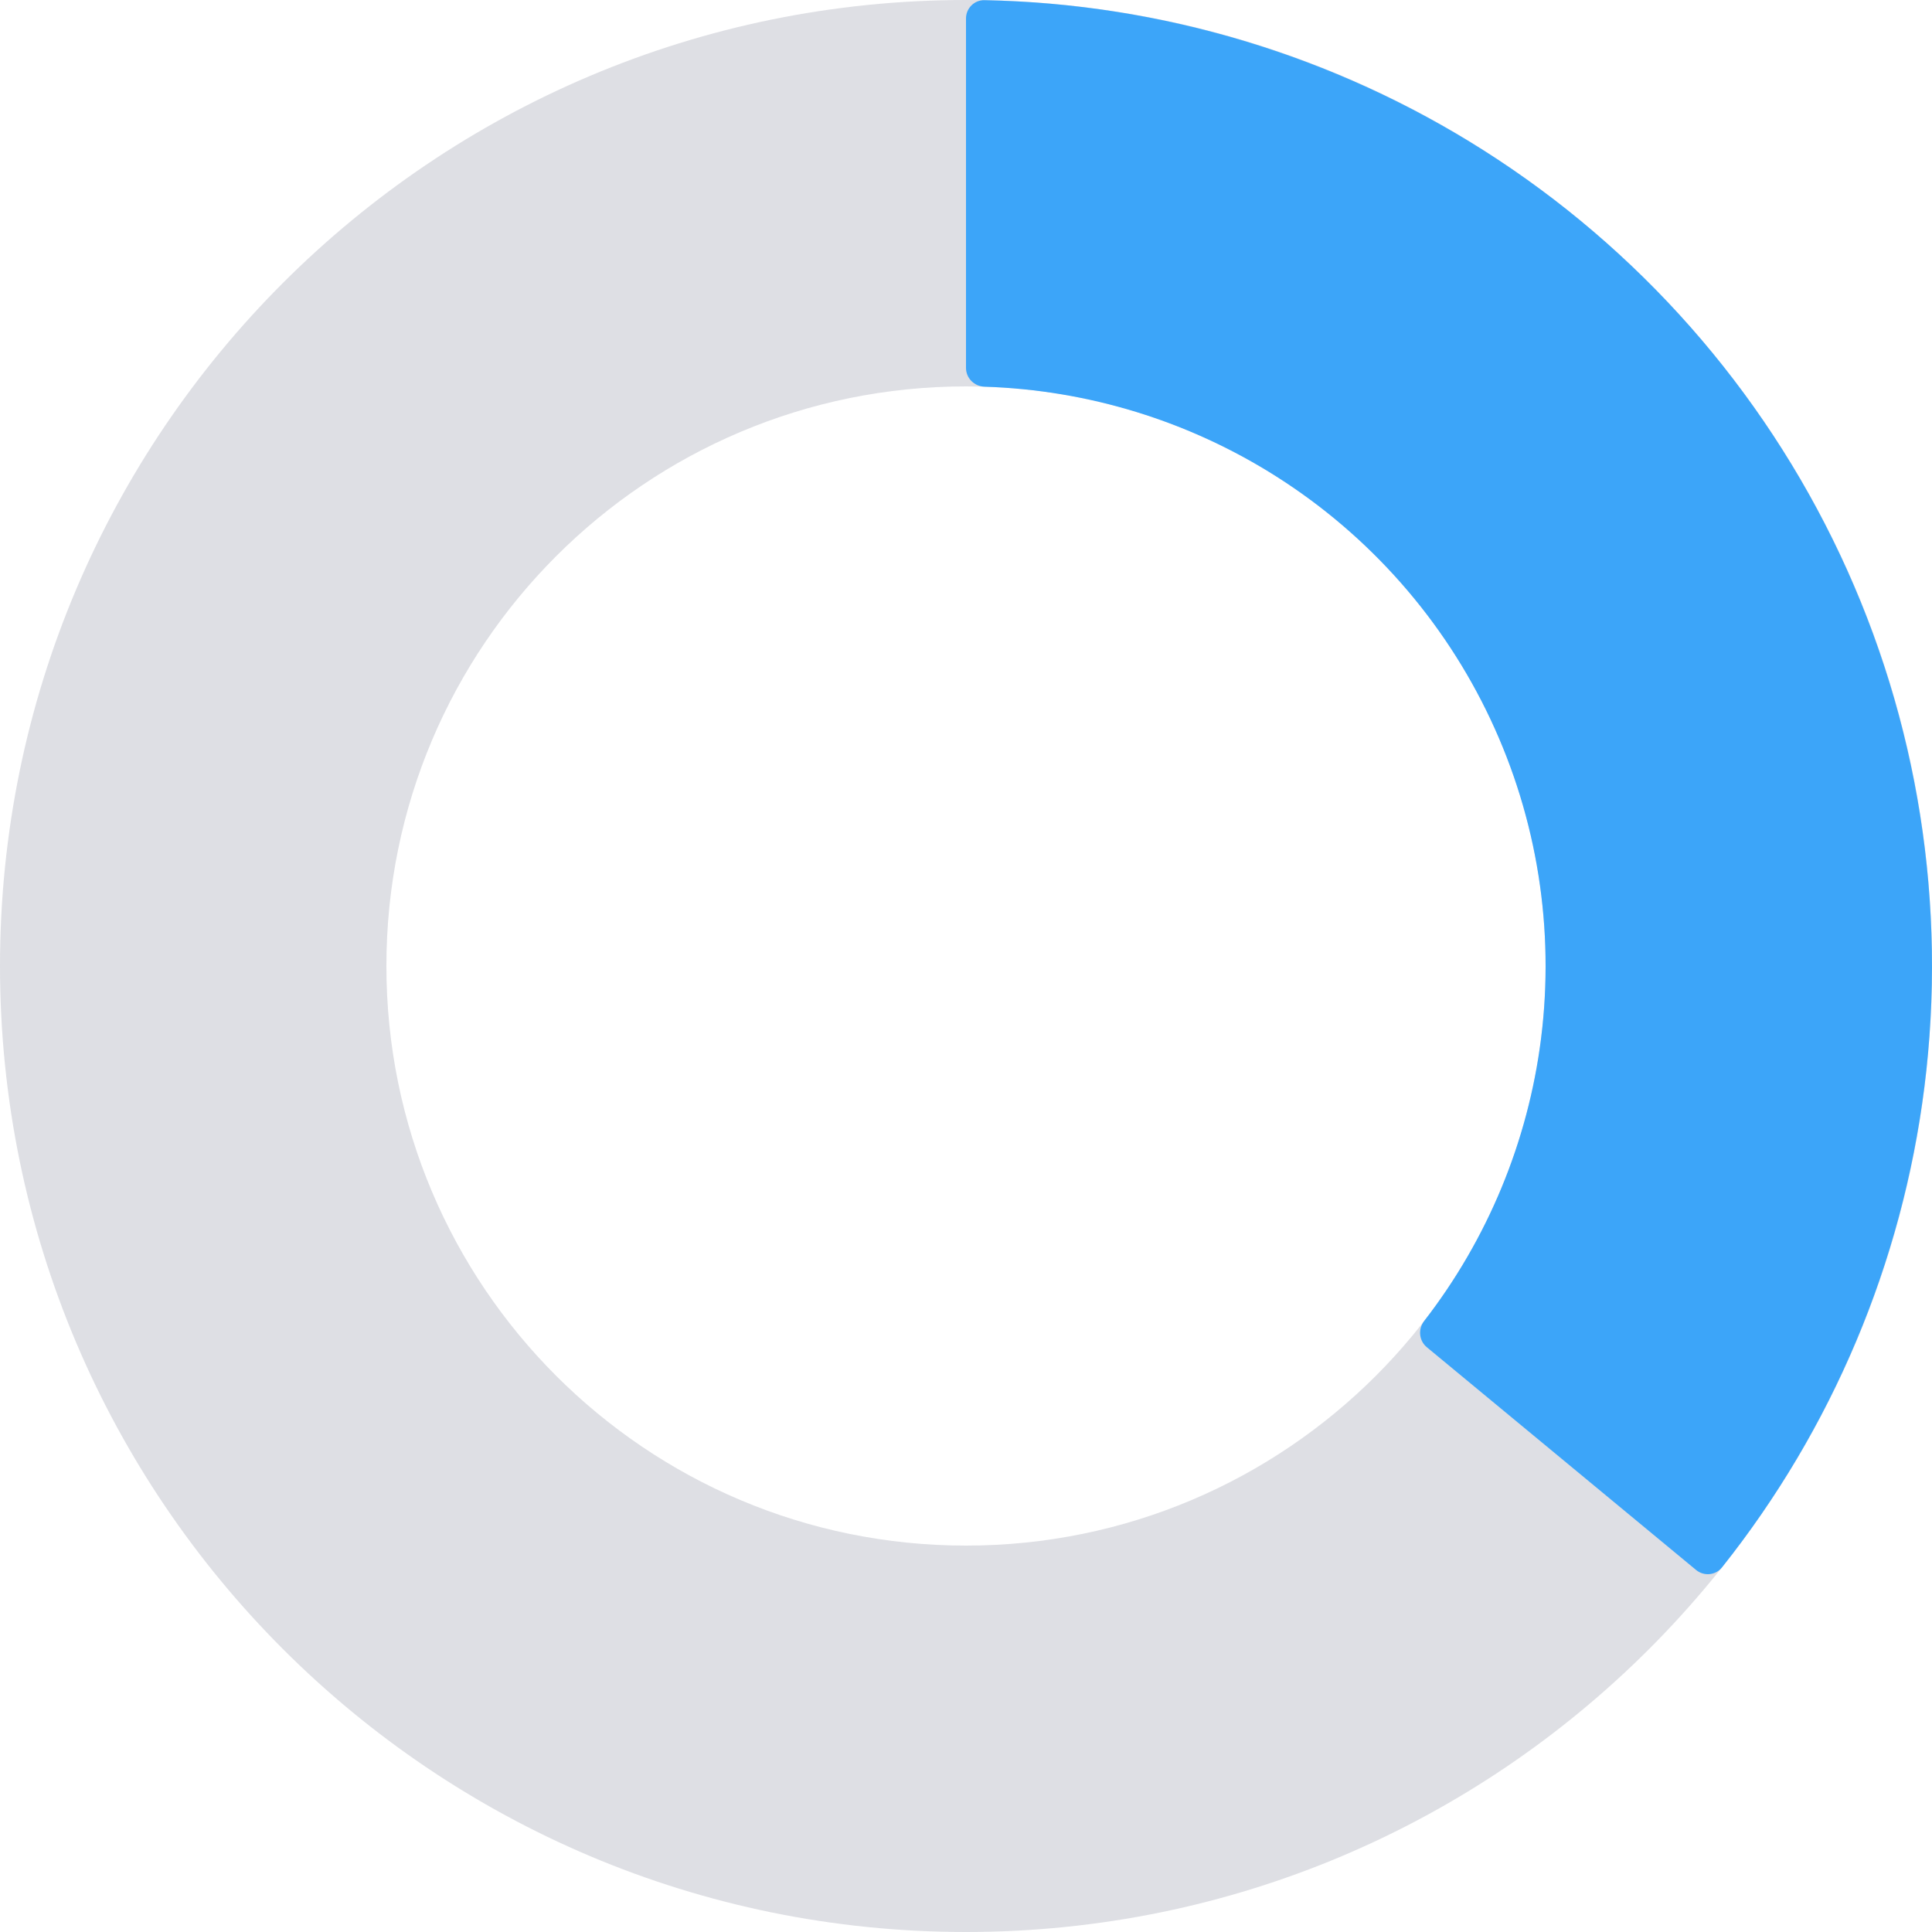 <svg width="209" height="209" viewBox="0 0 209 209" fill="none" xmlns="http://www.w3.org/2000/svg">
<path d="M209 104.5C209 162.214 162.214 209 104.5 209C46.786 209 0 162.214 0 104.5C0 46.786 46.786 0 104.5 0C162.214 0 209 46.786 209 104.5ZM41.8 104.5C41.8 139.128 69.872 167.2 104.5 167.2C139.128 167.2 167.2 139.128 167.2 104.5C167.2 69.872 139.128 41.8 104.5 41.8C69.872 41.8 41.8 69.872 41.8 104.5Z" fill="#5B617C" fill-opacity="0.2"/>
<path d="M104.5 2C104.5 0.895 105.396 -0.002 106.5 0.019C125.634 0.385 144.314 6 160.494 16.268C177.237 26.893 190.611 42.063 199.054 60.006C207.498 77.949 210.661 97.924 208.176 117.597C205.774 136.609 198.193 154.581 186.279 169.558C185.591 170.422 184.329 170.54 183.478 169.836L154.352 145.741C153.501 145.037 153.385 143.778 154.061 142.905C160.925 134.047 165.298 123.5 166.706 112.358C168.197 100.554 166.299 88.569 161.233 77.804C156.167 67.038 148.142 57.936 138.096 51.561C128.614 45.543 117.7 42.189 106.5 41.832C105.396 41.797 104.5 40.905 104.5 39.8L104.5 2Z" fill="#3CA5F9"/>
</svg>
